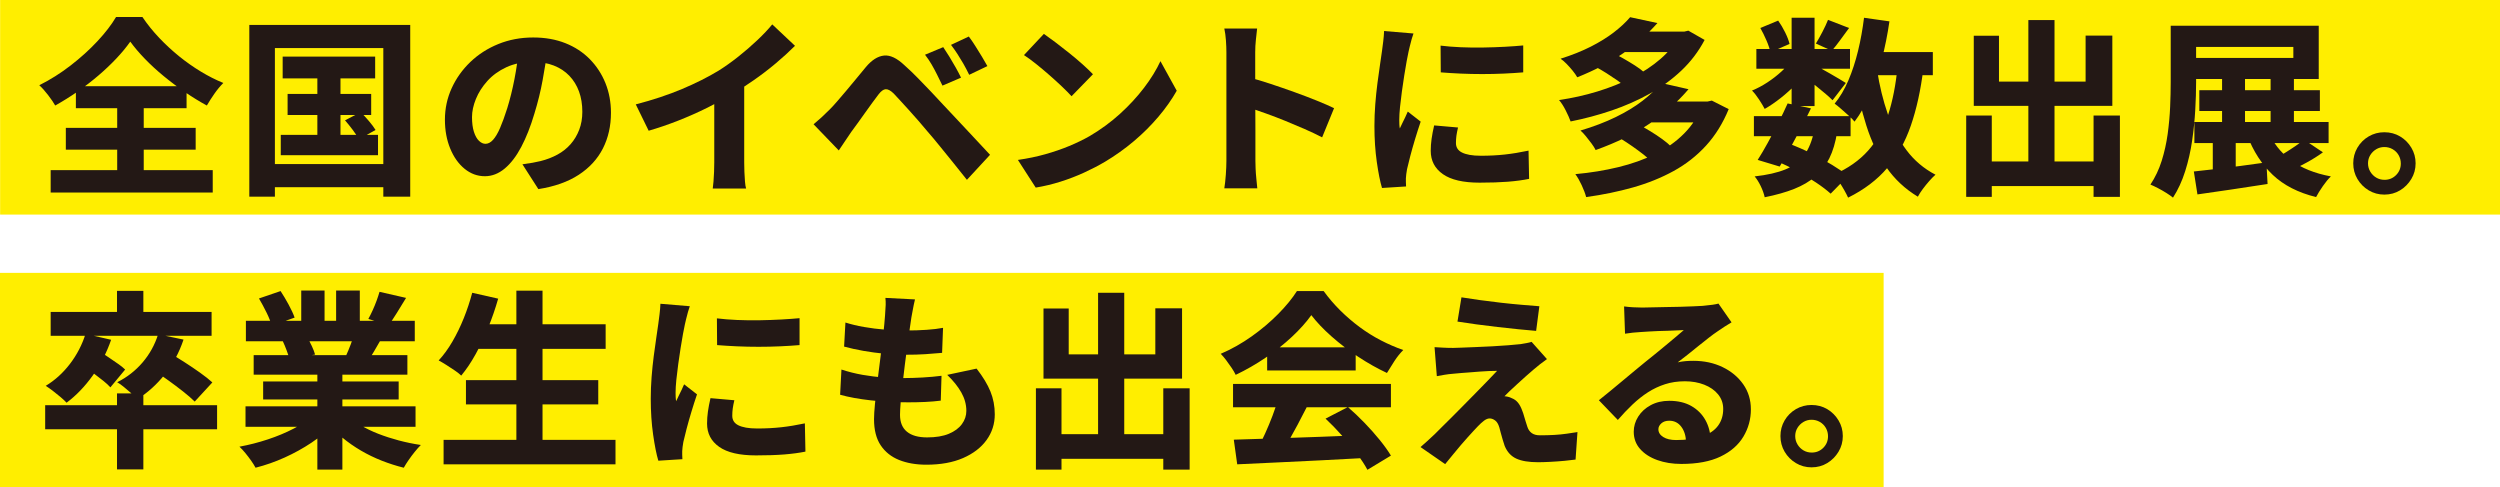 <?xml version="1.0" encoding="UTF-8"?>
<svg id="_レイヤー_1" xmlns="http://www.w3.org/2000/svg" version="1.1" viewBox="0 0 512.77 99.979">
  <!-- Generator: Adobe Illustrator 29.5.0, SVG Export Plug-In . SVG Version: 2.1.0 Build 137)  -->
  <defs>
    <style>
      .st0 {
        fill: #231815;
      }

      .st1 {
        fill: #fe0;
      }
    </style>
  </defs>
  <rect class="st1" x=".026" width="512.744" height="44.012"/>
  <rect class="st1" y="55.967" width="386.346" height="44.012"/>
  <g>
    <path class="st0" d="M26.72,8.542c-.804,1.14-1.763,2.3-2.877,3.479-1.115,1.18-2.339,2.34-3.674,3.48-1.335,1.141-2.748,2.229-4.237,3.265-1.491,1.037-3.026,1.996-4.607,2.877-.337-.596-.823-1.308-1.458-2.138-.635-.829-1.238-1.503-1.808-2.022,2.229-1.114,4.367-2.462,6.415-4.043,2.047-1.581,3.881-3.239,5.501-4.976,1.619-1.736,2.896-3.395,3.829-4.976h5.404c1.036,1.53,2.197,2.968,3.48,4.315,1.283,1.348,2.637,2.599,4.062,3.752,1.425,1.153,2.909,2.196,4.451,3.13,1.542.933,3.077,1.711,4.607,2.332-.648.648-1.258,1.38-1.827,2.197-.57.816-1.089,1.626-1.555,2.43-1.477-.803-2.974-1.723-4.49-2.76-1.516-1.036-2.974-2.131-4.374-3.285-1.4-1.153-2.682-2.332-3.849-3.538-1.166-1.205-2.164-2.378-2.993-3.518ZM10.392,34.9h33.24v4.587H10.392v-4.587ZM13.502,26.23h26.631v4.471H13.502v-4.471ZM15.563,17.678h22.704v4.509H15.563v-4.509ZM24.038,19.699h5.443v17.767h-5.443v-17.767Z"/>
    <path class="st0" d="M51.135,5.12h33.006v35.222h-5.52V9.863h-22.238v30.479h-5.248V5.12ZM53.973,33.656h27.175v4.743h-27.175v-4.743ZM57.588,27.669h19.944v4.16h-19.944v-4.16ZM57.977,11.612h18.972v4.471h-18.972v-4.471ZM58.988,19.272h17.145v4.315h-17.145v-4.315ZM65.092,13.012h4.743v16.873h-4.743V13.012ZM70.768,24.676l3.227-1.672c.544.544,1.108,1.16,1.691,1.847.583.687,1.03,1.289,1.341,1.808l-3.421,1.905c-.285-.544-.7-1.179-1.244-1.905-.544-.725-1.076-1.386-1.594-1.982Z"/>
    <path class="st0" d="M112.328,10.135c-.286,1.97-.629,4.069-1.03,6.298-.402,2.229-.966,4.523-1.691,6.881-.778,2.618-1.672,4.886-2.683,6.804-1.011,1.918-2.145,3.402-3.402,4.451-1.257,1.049-2.611,1.575-4.062,1.575-1.53,0-2.916-.506-4.16-1.516s-2.229-2.397-2.955-4.16c-.726-1.762-1.088-3.732-1.088-5.909,0-2.28.46-4.432,1.38-6.453.92-2.022,2.196-3.816,3.829-5.385,1.633-1.568,3.551-2.799,5.754-3.693,2.203-.894,4.587-1.341,7.153-1.341,2.436,0,4.632.389,6.59,1.166,1.957.777,3.628,1.873,5.015,3.285,1.386,1.413,2.455,3.052,3.207,4.918.751,1.866,1.127,3.888,1.127,6.065,0,2.721-.551,5.164-1.652,7.328-1.102,2.164-2.754,3.966-4.957,5.404-2.203,1.438-4.963,2.416-8.281,2.935l-3.266-5.092c.803-.104,1.49-.207,2.061-.311.57-.103,1.127-.22,1.672-.35,1.244-.311,2.391-.751,3.441-1.322,1.05-.57,1.95-1.283,2.702-2.138.751-.855,1.341-1.84,1.769-2.955.428-1.114.641-2.345.641-3.693,0-1.529-.227-2.916-.68-4.16-.454-1.244-1.115-2.319-1.983-3.226-.869-.907-1.931-1.607-3.188-2.1-1.257-.492-2.702-.739-4.335-.739-2.048,0-3.849.363-5.404,1.088-1.555.726-2.852,1.666-3.888,2.818-1.037,1.154-1.821,2.385-2.352,3.693-.532,1.309-.797,2.547-.797,3.713,0,1.193.129,2.197.389,3.013.259.817.603,1.433,1.03,1.847.428.415.875.622,1.341.622.544,0,1.062-.272,1.555-.816.492-.544.972-1.354,1.439-2.43.467-1.075.958-2.43,1.477-4.063.57-1.84,1.062-3.829,1.477-5.967.414-2.138.713-4.231.894-6.279l5.909.194Z"/>
    <path class="st0" d="M130.405,21.41c3.499-.907,6.661-1.957,9.486-3.149,2.825-1.192,5.326-2.45,7.503-3.771,1.322-.829,2.669-1.788,4.043-2.877,1.373-1.088,2.676-2.216,3.907-3.382,1.231-1.166,2.248-2.241,3.052-3.227l4.665,4.393c-1.193,1.192-2.514,2.398-3.965,3.615-1.452,1.218-2.961,2.372-4.529,3.46-1.568,1.089-3.117,2.1-4.646,3.033-1.477.855-3.129,1.737-4.957,2.644-1.827.908-3.758,1.763-5.793,2.566-2.035.804-4.076,1.504-6.123,2.099l-2.644-5.404ZM146.5,17.25l6.143-1.4v17.456c0,.597.013,1.244.039,1.944.026.7.064,1.361.117,1.983.052.622.129,1.101.233,1.438h-6.842c.052-.337.103-.816.155-1.438.052-.622.09-1.283.117-1.983.026-.7.039-1.347.039-1.944v-16.056Z"/>
    <path class="st0" d="M166.871,25.491c.596-.492,1.147-.972,1.652-1.438.505-.466,1.069-1.011,1.691-1.633.44-.441.939-.985,1.497-1.633.557-.648,1.166-1.361,1.827-2.138.661-.778,1.335-1.587,2.022-2.43.686-.842,1.367-1.665,2.041-2.469,1.192-1.425,2.423-2.209,3.693-2.352,1.27-.143,2.682.525,4.238,2.002.933.83,1.853,1.711,2.76,2.643.907.933,1.801,1.86,2.682,2.78.881.92,1.711,1.807,2.488,2.663.881.933,1.872,1.99,2.974,3.169,1.101,1.179,2.236,2.391,3.402,3.635,1.166,1.244,2.242,2.398,3.227,3.46l-4.743,5.132c-.855-1.088-1.763-2.222-2.721-3.402-.959-1.179-1.899-2.338-2.819-3.479-.92-1.14-1.756-2.138-2.508-2.994-.57-.7-1.193-1.432-1.866-2.197-.674-.764-1.341-1.516-2.002-2.255-.661-.739-1.27-1.406-1.827-2.002-.558-.596-.991-1.062-1.302-1.4-.622-.596-1.16-.881-1.613-.855-.454.026-.94.376-1.458,1.049-.363.467-.784,1.03-1.264,1.691-.48.661-.979,1.355-1.497,2.08-.519.726-1.024,1.432-1.516,2.119-.493.687-.933,1.29-1.322,1.808-.441.648-.888,1.309-1.341,1.983-.454.674-.862,1.283-1.225,1.827l-5.17-5.365ZM193.463,9.669c.389.57.81,1.224,1.263,1.963.453.739.894,1.49,1.322,2.255.428.765.784,1.445,1.069,2.041l-3.81,1.633c-.415-.855-.797-1.633-1.147-2.333-.35-.7-.713-1.374-1.088-2.021-.376-.648-.823-1.308-1.341-1.983l3.732-1.555ZM198.712,7.492c.414.544.855,1.186,1.322,1.924s.92,1.471,1.361,2.196c.44.726.816,1.374,1.127,1.944l-3.732,1.788c-.415-.855-.816-1.619-1.205-2.294-.389-.673-.784-1.322-1.186-1.943-.402-.622-.849-1.257-1.341-1.905l3.655-1.711Z"/>
    <path class="st0" d="M208.781,32.801c1.995-.285,3.868-.674,5.618-1.167,1.749-.492,3.388-1.056,4.918-1.691,1.529-.635,2.929-1.315,4.199-2.041,2.28-1.347,4.354-2.87,6.22-4.568,1.866-1.697,3.505-3.473,4.918-5.326,1.412-1.853,2.533-3.674,3.363-5.462l3.343,6.064c-1.011,1.789-2.261,3.564-3.752,5.326-1.491,1.763-3.162,3.428-5.015,4.996-1.853,1.568-3.843,2.987-5.968,4.257-1.322.778-2.748,1.516-4.277,2.216-1.53.7-3.129,1.316-4.801,1.847-1.672.531-3.376.939-5.112,1.224l-3.654-5.676ZM214.107,6.947c.674.467,1.464,1.044,2.371,1.73.907.687,1.847,1.419,2.819,2.196.972.778,1.886,1.549,2.741,2.313.855.765,1.568,1.446,2.138,2.041l-4.393,4.51c-.519-.569-1.173-1.231-1.963-1.983-.791-.751-1.652-1.535-2.585-2.352-.933-.817-1.853-1.587-2.76-2.313-.908-.725-1.724-1.322-2.449-1.788l4.082-4.354Z"/>
    <path class="st0" d="M251.545,32.995V10.718c0-.725-.033-1.542-.097-2.449-.065-.907-.175-1.711-.33-2.41h6.726c-.078.7-.162,1.471-.253,2.313-.091.842-.136,1.691-.136,2.547v6.764c0,1.504.006,3.046.02,4.627.013,1.581.019,3.104.019,4.568v6.317c0,.363.013.881.039,1.555.025.674.078,1.38.155,2.119.078.739.142,1.393.194,1.963h-6.765c.129-.777.233-1.711.311-2.799.078-1.089.117-2.034.117-2.838ZM256.21,15.889c1.296.337,2.747.771,4.354,1.302,1.607.532,3.24,1.095,4.899,1.691,1.658.597,3.207,1.186,4.646,1.769,1.438.583,2.611,1.095,3.518,1.535l-2.449,5.987c-1.088-.569-2.288-1.14-3.596-1.711-1.309-.569-2.631-1.128-3.965-1.672-1.335-.544-2.638-1.043-3.907-1.497-1.27-.453-2.436-.861-3.499-1.225v-6.182Z"/>
    <path class="st0" d="M289.916,6.87c-.104.259-.227.641-.369,1.147-.143.505-.272,1.005-.389,1.497-.117.492-.201.855-.253,1.088-.104.467-.233,1.121-.389,1.963-.155.842-.318,1.802-.486,2.877-.169,1.076-.33,2.177-.486,3.304-.155,1.128-.285,2.203-.389,3.227-.104,1.024-.155,1.912-.155,2.663,0,.234.006.519.02.855.013.337.045.622.097.855.181-.389.363-.771.544-1.147.181-.375.369-.758.564-1.147.194-.389.369-.777.525-1.166l2.644,2.061c-.389,1.141-.771,2.333-1.147,3.577-.376,1.244-.706,2.41-.991,3.499-.285,1.089-.505,1.983-.661,2.683-.052.285-.104.622-.156,1.011-.052.389-.078.674-.078.855v.777c0,.311.013.609.039.894l-4.937.311c-.389-1.297-.745-3.077-1.069-5.346-.324-2.267-.486-4.723-.486-7.367,0-1.477.058-2.968.175-4.471.117-1.503.266-2.948.447-4.335.181-1.386.356-2.643.525-3.771.168-1.128.304-2.067.408-2.819.078-.569.162-1.225.253-1.963.09-.739.149-1.444.175-2.119l6.026.505ZM299.052,26.153c-.155.648-.266,1.212-.33,1.691-.065.48-.097.979-.097,1.496,0,.441.103.823.311,1.147.207.325.518.59.933.797.414.208.939.369,1.575.486.635.117,1.405.175,2.313.175,1.736,0,3.369-.084,4.898-.253,1.529-.168,3.149-.434,4.86-.797l.117,5.793c-1.27.259-2.715.453-4.335.583-1.62.129-3.557.194-5.812.194-3.37,0-5.884-.583-7.542-1.749-1.659-1.166-2.488-2.76-2.488-4.782,0-.803.058-1.619.175-2.45.117-.829.292-1.749.525-2.76l4.898.428ZM295.476,9.358c1.244.155,2.617.266,4.121.331,1.503.065,3.039.085,4.607.058,1.568-.025,3.065-.077,4.49-.155,1.425-.078,2.669-.168,3.732-.272v5.521c-1.218.104-2.553.188-4.004.253-1.452.065-2.922.097-4.413.097s-2.961-.032-4.412-.097c-1.452-.064-2.812-.149-4.082-.253l-.039-5.482Z"/>
    <path class="st0" d="M344.5,6.481h.972l.817-.194,3.343,1.905c-1.244,2.359-2.832,4.452-4.762,6.279-1.931,1.827-4.108,3.415-6.532,4.763-2.424,1.348-5.009,2.488-7.756,3.421-2.748.933-5.559,1.685-8.436,2.255-.233-.648-.571-1.405-1.011-2.274-.441-.868-.894-1.575-1.361-2.119,2.695-.389,5.313-.972,7.853-1.75,2.54-.777,4.918-1.723,7.134-2.838,2.216-1.114,4.16-2.397,5.832-3.849,1.672-1.451,2.974-3.071,3.907-4.86v-.739ZM334.353,3.526l5.598,1.205c-2.048,2.307-4.393,4.374-7.037,6.201s-5.78,3.467-9.408,4.918c-.233-.414-.544-.861-.933-1.341-.389-.479-.804-.946-1.244-1.399-.441-.453-.855-.81-1.244-1.069,2.307-.725,4.367-1.548,6.182-2.468,1.814-.92,3.395-1.898,4.743-2.935,1.347-1.036,2.462-2.073,3.343-3.11ZM349.204,20.827h1.011l.894-.195,3.46,1.75c-1.193,2.903-2.741,5.398-4.646,7.484-1.905,2.087-4.121,3.823-6.648,5.21-2.527,1.387-5.301,2.508-8.32,3.363-3.02.855-6.227,1.516-9.622,1.983-.182-.7-.486-1.51-.913-2.43-.428-.92-.862-1.678-1.303-2.274,3.11-.285,6.052-.764,8.825-1.438,2.773-.674,5.3-1.575,7.581-2.702,2.28-1.128,4.244-2.52,5.89-4.179,1.646-1.658,2.909-3.602,3.79-5.832v-.739ZM340.69,17.016l5.637,1.283c-2.229,2.618-4.879,4.963-7.95,7.037-3.071,2.074-6.771,3.888-11.099,5.443-.182-.389-.461-.836-.836-1.341-.376-.505-.765-1.004-1.166-1.497-.402-.492-.771-.881-1.108-1.167,2.695-.803,5.106-1.723,7.231-2.76,2.125-1.037,3.959-2.151,5.501-3.343,1.542-1.192,2.805-2.41,3.79-3.654ZM327.122,13.634l3.46-2.877c.725.337,1.509.746,2.352,1.225.842.48,1.639.959,2.391,1.438.751.48,1.374.94,1.866,1.38l-3.654,3.149c-.441-.44-1.024-.914-1.749-1.419-.726-.506-1.497-1.017-2.313-1.536-.816-.518-1.601-.972-2.352-1.361ZM332.409,6.481h13.257v4.199h-13.257v-4.199ZM332.487,28.485l3.732-2.877c.725.389,1.503.836,2.332,1.341.829.505,1.62,1.03,2.372,1.575.751.544,1.373,1.063,1.866,1.555l-4.004,3.149c-.415-.467-.979-.978-1.691-1.535-.713-.557-1.477-1.121-2.294-1.691-.817-.57-1.588-1.075-2.313-1.516ZM338.085,20.827h12.48v4.277h-12.48v-4.277Z"/>
    <path class="st0" d="M367.593,12.118l3.343,2.021c-.648.985-1.471,1.996-2.468,3.032-.998,1.037-2.061,2.002-3.188,2.896s-2.235,1.652-3.324,2.274c-.285-.544-.674-1.192-1.167-1.943-.492-.751-.972-1.361-1.438-1.827,1.037-.414,2.08-.965,3.13-1.653,1.05-.686,2.028-1.444,2.935-2.274.907-.829,1.633-1.672,2.177-2.527ZM359.74,23.82h19.827v4.121h-19.827v-4.121ZM372.103,26.774l4.704.35c-.337,2.099-.869,3.881-1.594,5.345-.726,1.465-1.685,2.709-2.877,3.732-1.192,1.024-2.638,1.873-4.335,2.547-1.698.674-3.713,1.244-6.045,1.711-.155-.726-.428-1.491-.817-2.294-.389-.804-.804-1.464-1.244-1.983,2.566-.285,4.671-.764,6.317-1.438,1.646-.673,2.935-1.652,3.868-2.935s1.607-2.961,2.022-5.035ZM360.245,10.057h19.205v4.044h-19.205v-4.044ZM366.66,21.215l4.782,1.011c-.648,1.348-1.355,2.741-2.119,4.179-.765,1.438-1.51,2.825-2.235,4.16-.726,1.335-1.413,2.534-2.061,3.596l-4.51-1.361c.648-1.011,1.335-2.177,2.06-3.499.725-1.322,1.451-2.695,2.177-4.121.725-1.425,1.361-2.747,1.905-3.965ZM361.061,5.742l3.654-1.516c.518.726.997,1.535,1.438,2.43.441.894.739,1.678.894,2.352l-3.927,1.711c-.13-.674-.395-1.477-.797-2.41-.402-.933-.823-1.788-1.264-2.566ZM364.249,32.995l2.76-3.499c1.529.571,3.052,1.238,4.568,2.002,1.516.765,2.922,1.543,4.218,2.333,1.296.791,2.384,1.535,3.266,2.235l-3.577,3.655c-.804-.726-1.808-1.491-3.013-2.294s-2.514-1.594-3.927-2.372c-1.413-.777-2.845-1.464-4.296-2.06ZM367.476,3.643h4.704v18.116h-4.704V3.643ZM371.791,13.168c.363.155.861.408,1.497.758.635.35,1.315.732,2.041,1.147.725.415,1.38.797,1.963,1.147s1.017.616,1.303.797l-2.722,3.538c-.363-.363-.823-.784-1.38-1.264-.558-.479-1.154-.972-1.788-1.477-.635-.506-1.244-.998-1.827-1.478-.583-.479-1.083-.861-1.497-1.147l2.41-2.021ZM374.94,4.071l4.316,1.672c-.648.881-1.27,1.73-1.866,2.547-.597.817-1.154,1.523-1.672,2.119l-3.265-1.477c.414-.674.861-1.471,1.341-2.391.479-.92.861-1.743,1.147-2.469ZM389.208,13.634l5.287.467c-.544,4.406-1.4,8.294-2.566,11.663-1.166,3.37-2.78,6.266-4.84,8.689-2.06,2.423-4.737,4.451-8.028,6.084-.182-.415-.441-.92-.778-1.516-.337-.597-.7-1.186-1.088-1.769-.389-.583-.752-1.056-1.088-1.419,2.902-1.27,5.254-2.916,7.056-4.938,1.801-2.021,3.169-4.464,4.102-7.328.933-2.864,1.581-6.175,1.944-9.933ZM382.327,3.643l5.21.739c-.389,2.696-.914,5.313-1.575,7.853-.661,2.54-1.452,4.893-2.372,7.056-.92,2.164-1.989,4.05-3.207,5.657-.26-.336-.641-.732-1.147-1.186-.506-.453-1.024-.913-1.555-1.38-.532-.467-.991-.842-1.38-1.127,1.089-1.322,2.028-2.909,2.819-4.763.79-1.853,1.451-3.874,1.983-6.065.531-2.19.939-4.451,1.225-6.784ZM385.009,14.412c.492,3.188,1.225,6.188,2.197,9.0.972,2.812,2.248,5.274,3.83,7.386,1.581,2.113,3.563,3.79,5.948,5.035-.389.337-.817.771-1.283,1.302-.467.531-.908,1.075-1.322,1.633-.415.557-.752,1.082-1.011,1.575-2.618-1.581-4.776-3.596-6.473-6.045-1.698-2.449-3.059-5.287-4.082-8.514-1.024-3.227-1.86-6.771-2.508-10.633l4.704-.739ZM382.055,10.68h14.384v4.743h-14.384v-4.743Z"/>
    <path class="st0" d="M403.282,23.703h5.248v16.678h-5.248v-16.678ZM404.837,7.336h5.17v9.408h17.767V7.297h5.482v14.423h-28.419V7.336ZM405.809,33.112h26.359v5.054h-26.359v-5.054ZM416.033,4.11h5.365v32.151h-5.365V4.11ZM429.407,23.703h5.404v16.678h-5.404v-16.678Z"/>
    <path class="st0" d="M445.23,5.276h5.209v11.585c0,1.737-.058,3.635-.175,5.696-.117,2.06-.331,4.16-.641,6.298s-.784,4.218-1.419,6.24c-.635,2.022-1.471,3.836-2.508,5.443-.337-.285-.784-.602-1.341-.952-.558-.35-1.134-.681-1.73-.991-.596-.311-1.115-.558-1.555-.739.985-1.477,1.756-3.104,2.313-4.879.557-1.775.965-3.609,1.225-5.501.259-1.891.428-3.745.505-5.559.078-1.814.117-3.499.117-5.054V5.276ZM448.456,5.276h27.136v10.924h-27.136v-4.315h21.927v-2.255h-21.927v-4.354ZM449.973,35.172c1.27-.129,2.721-.292,4.354-.486,1.633-.195,3.35-.408,5.151-.642,1.801-.233,3.596-.479,5.384-.739l.234,4.432c-2.488.389-5.003.771-7.542,1.147-2.54.375-4.821.706-6.842.991l-.739-4.704ZM450.089,25.025h27.525v4.315h-27.525v-4.315ZM451.1,18.494h24.726v4.276h-24.726v-4.276ZM453.86,26.619h4.704v9.603h-4.704v-9.603ZM455.765,15.423h4.704v11.585h-4.704v-11.585ZM465.174,26.813c1.011,2.437,2.578,4.452,4.704,6.045,2.125,1.594,4.86,2.702,8.203,3.324-.519.493-1.069,1.16-1.652,2.002-.583.842-1.044,1.587-1.38,2.236-3.681-.908-6.642-2.424-8.884-4.549s-3.998-4.846-5.268-8.164l4.277-.894ZM465.718,15.423h4.782v11.547h-4.782v-11.547ZM472.56,28.641l3.888,2.605c-1.037.752-2.152,1.452-3.343,2.099-1.193.648-2.268,1.193-3.227,1.633l-3.304-2.41c.622-.337,1.302-.732,2.041-1.186.739-.453,1.458-.919,2.158-1.399.7-.479,1.296-.927,1.788-1.341Z"/>
    <path class="st0" d="M489.044,27.125c1.192,0,2.268.285,3.227.855.958.57,1.73,1.341,2.313,2.313.583.972.875,2.041.875,3.207,0,1.166-.292,2.235-.875,3.207-.583.972-1.355,1.749-2.313,2.332-.959.583-2.035.875-3.227.875-1.166,0-2.235-.292-3.207-.875-.972-.583-1.743-1.361-2.313-2.332-.571-.972-.855-2.041-.855-3.207,0-1.167.285-2.235.855-3.207.57-.972,1.341-1.743,2.313-2.313.972-.57,2.041-.855,3.207-.855ZM489.083,36.883c.933,0,1.723-.324,2.371-.972.648-.648.972-1.438.972-2.371,0-.622-.149-1.192-.447-1.711-.298-.519-.706-.927-1.225-1.225-.519-.298-1.088-.447-1.711-.447-.596,0-1.147.149-1.652.447-.505.298-.914.7-1.225,1.205-.311.505-.467,1.069-.467,1.691s.155,1.192.467,1.71c.311.519.719.927,1.225,1.225.505.298,1.069.447,1.691.447Z"/>
    <path class="st0" d="M9.265,83.104h35.261v4.937H9.265v-4.937ZM17.545,68.486l5.248,1.206c-.933,2.696-2.203,5.158-3.81,7.386-1.607,2.229-3.382,4.069-5.326,5.52-.311-.337-.726-.725-1.244-1.166-.519-.441-1.05-.868-1.594-1.283-.544-.414-1.024-.751-1.439-1.011,1.892-1.14,3.551-2.644,4.976-4.51,1.425-1.866,2.488-3.913,3.188-6.143ZM10.392,63.977h33.006v4.898H10.392v-4.898ZM17.506,75.368l2.916-3.266c.57.337,1.186.732,1.847,1.186.661.453,1.302.894,1.924,1.322s1.114.823,1.477,1.186l-3.032,3.654c-.337-.389-.804-.822-1.4-1.302-.597-.479-1.225-.965-1.886-1.458-.661-.492-1.277-.933-1.847-1.322ZM23.999,59.662h5.404v6.259h-5.404v-6.259ZM23.999,80.694h5.404v15.59h-5.404v-15.59ZM32.435,68.565l5.209,1.088c-.907,2.696-2.19,5.08-3.849,7.153-1.659,2.074-3.525,3.758-5.598,5.054-.285-.311-.68-.687-1.186-1.128-.505-.441-1.024-.881-1.555-1.322-.532-.441-1.005-.778-1.419-1.011,2.021-1.011,3.758-2.365,5.209-4.063,1.451-1.697,2.514-3.621,3.188-5.773ZM31.347,75.835l3.382-3.46c.933.544,1.956,1.173,3.071,1.886,1.114.713,2.19,1.438,3.227,2.177,1.036.739,1.879,1.406,2.527,2.002l-3.616,3.927c-.597-.596-1.387-1.283-2.372-2.061-.985-.778-2.028-1.561-3.129-2.352-1.102-.79-2.132-1.497-3.091-2.119Z"/>
    <path class="st0" d="M64.275,85.243l4.043,1.827c-1.244,1.348-2.721,2.592-4.432,3.732-1.71,1.141-3.538,2.151-5.482,3.032-1.944.881-3.94,1.581-5.987,2.099-.233-.441-.538-.927-.913-1.458-.376-.532-.771-1.049-1.186-1.555-.415-.505-.816-.939-1.205-1.302,1.969-.362,3.913-.861,5.831-1.496,1.918-.635,3.687-1.374,5.307-2.216,1.619-.842,2.961-1.73,4.024-2.663ZM50.357,83.337h34.873v4.199h-34.873v-4.199ZM50.435,65.804h34.639v4.199h-34.639v-4.199ZM52.029,72.841h31.529v4.004h-31.529v-4.004ZM53.118,61.217l4.432-1.516c.544.83,1.095,1.756,1.652,2.779.557,1.024.965,1.912,1.225,2.663l-4.704,1.672c-.182-.751-.532-1.652-1.05-2.702-.519-1.05-1.037-2.015-1.555-2.896ZM53.973,78.245h27.797v3.693h-27.797v-3.693ZM58.016,70.003l5.015-.778c.311.519.622,1.108.933,1.769.311.661.531,1.238.661,1.73l-5.248.894c-.13-.466-.324-1.049-.583-1.749-.259-.7-.519-1.322-.778-1.866ZM61.787,59.584h4.782v8.203h-4.782v-8.203ZM65.092,74.901h5.132v21.421h-5.132v-21.421ZM71.156,85.126c.778.726,1.711,1.419,2.799,2.08,1.089.661,2.3,1.251,3.635,1.769,1.335.519,2.734.972,4.199,1.361,1.464.389,2.974.7,4.529.933-.389.389-.804.855-1.244,1.399-.441.544-.862,1.108-1.263,1.691-.402.583-.733,1.108-.991,1.575-1.555-.389-3.071-.875-4.549-1.458s-2.89-1.27-4.238-2.06c-1.348-.79-2.605-1.665-3.771-2.625-1.166-.958-2.203-1.982-3.11-3.071l4.004-1.594ZM68.94,59.584h4.86v7.892h-4.86v-7.892ZM72.75,68.214l5.482,1.244c-.544.959-1.063,1.853-1.555,2.683-.493.83-.946,1.542-1.361,2.138l-4.393-1.206c.337-.725.674-1.535,1.011-2.43.337-.894.609-1.703.816-2.43ZM77.843,59.856l5.443,1.244c-.648,1.063-1.277,2.087-1.885,3.071-.609.985-1.173,1.827-1.691,2.527l-4.16-1.283c.285-.518.576-1.102.875-1.75.298-.648.57-1.308.816-1.982.246-.674.447-1.283.603-1.827Z"/>
    <path class="st0" d="M96.854,60.05l5.326,1.206c-.57,1.996-1.251,3.972-2.041,5.928-.791,1.957-1.652,3.778-2.585,5.462-.933,1.685-1.918,3.149-2.955,4.393-.311-.311-.752-.661-1.322-1.049-.571-.389-1.154-.771-1.749-1.147-.597-.375-1.115-.681-1.555-.914,1.011-1.088,1.95-2.378,2.819-3.868.868-1.49,1.646-3.09,2.333-4.801.686-1.711,1.264-3.447,1.73-5.21ZM90.984,90.219h35.261v5.015h-35.261v-5.015ZM95.571,77.973h27.136v4.976h-27.136v-4.976ZM97.126,66.504h27.097v5.054h-27.097v-5.054ZM105.912,59.623h5.365v33.085h-5.365v-33.085Z"/>
    <path class="st0" d="M141.485,62.811c-.104.26-.227.641-.369,1.147-.143.505-.272,1.005-.389,1.497-.117.493-.201.855-.253,1.089-.104.466-.233,1.121-.389,1.963-.155.842-.318,1.802-.486,2.877-.169,1.076-.33,2.177-.486,3.305-.155,1.127-.285,2.203-.389,3.226-.104,1.024-.155,1.912-.155,2.663,0,.233.006.519.02.855.013.337.045.622.097.855.181-.389.363-.771.544-1.147.181-.375.369-.758.564-1.147.194-.389.369-.778.525-1.167l2.644,2.061c-.389,1.141-.771,2.332-1.147,3.577-.376,1.244-.706,2.41-.991,3.499-.285,1.088-.505,1.983-.661,2.682-.052.286-.104.622-.156,1.011-.052.389-.078.674-.078.855v.778c0,.311.013.609.039.894l-4.937.311c-.389-1.296-.745-3.077-1.069-5.345-.324-2.268-.486-4.723-.486-7.367,0-1.477.058-2.967.175-4.471.117-1.503.266-2.948.447-4.335.181-1.386.356-2.644.525-3.771.168-1.127.304-2.066.408-2.818.078-.57.162-1.225.253-1.963.09-.739.149-1.445.175-2.119l6.026.505ZM150.621,82.094c-.155.648-.266,1.212-.33,1.691-.065.48-.097.979-.097,1.497,0,.441.103.823.311,1.147.207.325.518.59.933.797.414.208.939.369,1.575.486.635.116,1.406.175,2.313.175,1.736,0,3.369-.084,4.898-.253,1.529-.168,3.149-.433,4.86-.797l.117,5.792c-1.27.259-2.715.453-4.335.583-1.62.13-3.557.194-5.812.194-3.369,0-5.884-.583-7.542-1.749-1.659-1.167-2.488-2.76-2.488-4.782,0-.803.058-1.62.175-2.449.117-.83.292-1.75.525-2.76l4.898.428ZM147.044,65.299c1.244.155,2.617.266,4.121.33,1.503.065,3.039.085,4.607.059,1.568-.026,3.065-.078,4.49-.156,1.425-.078,2.669-.168,3.732-.272v5.52c-1.219.104-2.553.188-4.004.253-1.452.065-2.922.097-4.412.097-1.491,0-2.961-.032-4.413-.097-1.452-.064-2.812-.149-4.082-.253l-.039-5.481Z"/>
    <path class="st0" d="M172.587,75.796c1.425.467,2.87.83,4.335,1.088,1.464.259,2.909.434,4.335.525,1.425.091,2.812.136,4.16.136,1.14,0,2.404-.039,3.79-.117,1.386-.078,2.689-.194,3.907-.35l-.155,5.093c-1.011.13-2.074.221-3.188.272-1.115.052-2.268.078-3.46.078-2.721,0-5.294-.136-7.717-.408-2.424-.272-4.516-.654-6.279-1.147l.272-5.17ZM173.404,66.154c1.14.363,2.41.668,3.81.913,1.4.247,2.838.428,4.315.544s2.89.175,4.238.175c1.529,0,2.955-.045,4.276-.136,1.322-.091,2.449-.227,3.382-.408l-.194,5.132c-1.141.104-2.288.194-3.441.272-1.153.078-2.546.116-4.179.116-1.348,0-2.754-.071-4.218-.213-1.465-.143-2.896-.337-4.296-.583-1.4-.246-2.721-.538-3.965-.875l.272-4.937ZM187.672,61.411c-.182.752-.324,1.425-.428,2.021-.104.597-.208,1.153-.311,1.672-.078.519-.188,1.27-.33,2.255-.143.985-.305,2.125-.486,3.421-.182,1.297-.357,2.638-.525,4.024-.169,1.387-.33,2.748-.486,4.082-.155,1.335-.279,2.54-.369,3.615-.091,1.076-.136,1.938-.136,2.586,0,1.53.473,2.682,1.419,3.46.946.778,2.326,1.167,4.14,1.167,1.788,0,3.272-.246,4.451-.739,1.179-.492,2.073-1.153,2.682-1.982.609-.83.914-1.736.914-2.721,0-1.296-.344-2.553-1.03-3.771-.687-1.218-1.652-2.423-2.896-3.615l6.026-1.283c1.296,1.659,2.241,3.221,2.838,4.685.596,1.464.894,3.026.894,4.684,0,1.97-.564,3.732-1.691,5.287-1.128,1.555-2.735,2.786-4.821,3.693-2.087.907-4.594,1.361-7.523,1.361-2.125,0-3.992-.325-5.598-.972-1.607-.648-2.864-1.652-3.771-3.013-.908-1.361-1.361-3.143-1.361-5.345,0-.778.064-1.833.194-3.169.129-1.335.292-2.812.486-4.432.194-1.619.402-3.272.622-4.957.22-1.685.414-3.279.583-4.782.168-1.503.292-2.799.369-3.888.078-.985.123-1.723.136-2.216.013-.492-.007-.972-.058-1.439l6.065.311Z"/>
    <path class="st0" d="M212.474,79.644h5.248v16.678h-5.248v-16.678ZM214.029,63.277h5.171v9.408h17.767v-9.447h5.482v14.423h-28.419v-14.384ZM215.001,89.052h26.359v5.054h-26.359v-5.054ZM225.226,60.05h5.365v32.151h-5.365v-32.151ZM238.6,79.644h5.404v16.678h-5.404v-16.678Z"/>
    <path class="st0" d="M268.963,64.638c-1.037,1.452-2.359,2.929-3.965,4.432-1.607,1.504-3.402,2.929-5.385,4.277-1.983,1.348-4.037,2.527-6.162,3.538-.208-.441-.486-.92-.836-1.438-.35-.518-.719-1.037-1.108-1.555-.389-.518-.765-.958-1.127-1.322,2.229-.958,4.354-2.158,6.376-3.596,2.022-1.439,3.835-2.974,5.443-4.607,1.607-1.633,2.877-3.188,3.81-4.665h5.482c1.036,1.425,2.177,2.754,3.421,3.985,1.244,1.231,2.566,2.365,3.965,3.402,1.4,1.037,2.851,1.944,4.354,2.721,1.503.778,3.032,1.438,4.588,1.983-.648.648-1.251,1.399-1.808,2.255-.558.855-1.069,1.672-1.536,2.449-1.944-.907-3.901-2.008-5.87-3.304-1.97-1.295-3.797-2.688-5.482-4.179-1.685-1.49-3.071-2.948-4.16-4.374ZM252.906,78.75h32.384v4.782h-32.384v-4.782ZM253.062,90.18c2.358-.078,5.054-.162,8.086-.253,3.032-.09,6.22-.2,9.564-.33,3.343-.13,6.635-.259,9.875-.389l-.155,4.704c-3.136.181-6.318.35-9.544.506-3.227.155-6.305.304-9.233.447-2.929.142-5.559.265-7.892.369l-.7-5.054ZM262.12,81.899l5.909,1.594c-.597,1.193-1.225,2.405-1.886,3.635-.661,1.231-1.302,2.398-1.924,3.499-.622,1.102-1.218,2.08-1.788,2.936l-4.51-1.477c.518-.959,1.043-2.022,1.575-3.188.531-1.166,1.03-2.365,1.497-3.596.467-1.231.842-2.365,1.128-3.402ZM259.904,71.247h18.156v4.743h-18.156v-4.743ZM271.878,85.865l4.587-2.372c1.14.986,2.274,2.061,3.402,3.227,1.128,1.166,2.164,2.332,3.11,3.499.946,1.167,1.717,2.242,2.313,3.227l-4.821,2.915c-.519-.985-1.244-2.093-2.177-3.324s-1.957-2.475-3.071-3.732c-1.115-1.257-2.229-2.404-3.343-3.441Z"/>
    <path class="st0" d="M317.287,73.657c-.544.389-1.024.745-1.438,1.069-.415.325-.816.655-1.205.991-.466.389-1.005.855-1.613,1.4-.61.544-1.219,1.095-1.827,1.652-.61.558-1.154,1.063-1.633,1.516-.48.453-.81.784-.991.991.155,0,.383.033.681.097.298.065.564.162.797.292.492.182.913.48,1.264.894.35.415.654.985.913,1.711.13.311.246.66.35,1.049s.22.778.35,1.166c.129.389.246.752.35,1.089.181.544.479.966.895,1.264.414.298.971.447,1.671.447,1.037,0,2.015-.026,2.936-.078.92-.052,1.775-.136,2.566-.253.79-.116,1.522-.227,2.196-.331l-.389,5.637c-.519.078-1.257.162-2.216.253-.959.091-1.944.162-2.955.214-1.011.052-1.853.078-2.527.078-1.893,0-3.377-.247-4.452-.739-1.075-.492-1.873-1.36-2.39-2.605-.13-.389-.266-.817-.408-1.283-.143-.466-.272-.926-.389-1.38-.117-.453-.213-.823-.292-1.108-.208-.7-.499-1.186-.875-1.458-.376-.272-.746-.408-1.108-.408-.363,0-.745.149-1.147.447s-.836.693-1.302,1.186c-.259.259-.564.583-.913.972-.35.389-.746.823-1.186,1.302-.441.48-.901,1.005-1.38,1.575-.48.57-.991,1.186-1.536,1.847-.544.661-1.102,1.341-1.672,2.041l-5.054-3.499c.389-.337.829-.726,1.322-1.167.492-.44,1.024-.933,1.594-1.477.363-.362.842-.842,1.438-1.438.596-.596,1.283-1.276,2.061-2.041.778-.764,1.581-1.575,2.41-2.43.829-.855,1.665-1.704,2.508-2.547.842-.842,1.633-1.652,2.372-2.43s1.405-1.477,2.002-2.1c-.519,0-1.095.014-1.73.039-.635.026-1.277.065-1.925.117-.648.052-1.296.104-1.943.155-.648.052-1.251.097-1.808.136-.558.039-1.056.084-1.497.136-.7.052-1.348.13-1.944.233-.596.104-1.102.194-1.516.272l-.467-5.948c.44.026,1.004.059,1.691.097.686.039,1.393.058,2.119.058.363,0,.958-.02,1.788-.058.829-.039,1.794-.078,2.896-.117,1.102-.039,2.222-.09,3.363-.155,1.14-.064,2.222-.136,3.246-.214,1.024-.078,1.872-.155,2.546-.233.337-.052.745-.122,1.225-.214.479-.091.822-.175,1.03-.253l3.149,3.538ZM299.753,60.984c1.114.181,2.371.369,3.771.564,1.4.194,2.844.376,4.335.544,1.49.169,2.922.311,4.296.428s2.566.214,3.577.292l-.66,5.054c-1.037-.078-2.242-.188-3.616-.331-1.374-.142-2.805-.298-4.296-.467-1.491-.168-2.948-.35-4.373-.544-1.425-.194-2.709-.382-3.849-.564l.816-4.976Z"/>
    <path class="st0" d="M333.11,62.85c.57.078,1.186.136,1.847.175s1.289.058,1.885.058c.414,0,1.037-.013,1.866-.039.829-.025,1.75-.045,2.76-.058,1.011-.013,2.028-.032,3.052-.058,1.023-.025,1.95-.058,2.78-.097.829-.039,1.477-.071,1.944-.097.855-.078,1.542-.155,2.061-.233.518-.078.907-.156,1.166-.233l2.682,3.849c-.466.285-.939.577-1.419.875-.48.298-.953.616-1.419.952-.544.363-1.167.816-1.866,1.361-.7.544-1.426,1.121-2.177,1.73-.752.61-1.484,1.199-2.197,1.769-.713.571-1.367,1.076-1.963,1.516.596-.129,1.147-.214,1.652-.253.505-.039,1.03-.058,1.575-.058,2.203,0,4.192.428,5.968,1.283,1.775.855,3.188,2.028,4.237,3.518,1.05,1.491,1.575,3.207,1.575,5.151,0,2.022-.512,3.888-1.536,5.598-1.024,1.711-2.585,3.071-4.684,4.082-2.1,1.011-4.782,1.516-8.048,1.516-1.814,0-3.46-.266-4.937-.797-1.477-.532-2.65-1.289-3.518-2.274-.869-.985-1.302-2.164-1.302-3.538,0-1.088.304-2.119.913-3.091.609-.972,1.464-1.756,2.566-2.352,1.101-.596,2.365-.894,3.79-.894,1.788,0,3.305.357,4.549,1.069s2.203,1.672,2.877,2.877c.674,1.205,1.024,2.534,1.05,3.985l-5.015.622c-.026-1.322-.35-2.397-.972-3.227-.622-.829-1.452-1.244-2.488-1.244-.674,0-1.212.182-1.613.544-.402.363-.603.764-.603,1.205,0,.648.331,1.18.991,1.594.661.415,1.536.622,2.624.622,2.177,0,3.985-.253,5.423-.758,1.438-.505,2.508-1.237,3.207-2.196.7-.958,1.049-2.1,1.049-3.421,0-1.14-.35-2.138-1.049-2.994s-1.646-1.516-2.838-1.983c-1.192-.466-2.514-.7-3.965-.7-1.477,0-2.838.201-4.082.603-1.244.402-2.41.952-3.499,1.652-1.089.7-2.145,1.536-3.169,2.508-1.024.972-2.028,2.028-3.013,3.169l-3.888-4.043c.648-.518,1.399-1.128,2.255-1.827.855-.7,1.73-1.425,2.624-2.177.894-.751,1.749-1.464,2.566-2.138.816-.674,1.509-1.244,2.08-1.711.544-.44,1.172-.946,1.885-1.516.713-.57,1.438-1.166,2.177-1.788.739-.622,1.444-1.211,2.119-1.769.674-.557,1.244-1.043,1.711-1.458-.389,0-.875.019-1.458.058-.583.039-1.205.065-1.866.078-.661.013-1.328.033-2.002.058-.674.026-1.309.058-1.905.097-.596.039-1.102.072-1.516.097-.544.026-1.121.072-1.73.136-.609.065-1.134.136-1.575.214l-.194-5.598Z"/>
    <path class="st0" d="M371.559,83.065c1.192,0,2.268.286,3.227.855.958.571,1.73,1.342,2.313,2.313.583.972.875,2.041.875,3.207s-.292,2.235-.875,3.207c-.583.972-1.355,1.75-2.313,2.333-.959.583-2.035.875-3.227.875-1.166,0-2.235-.292-3.207-.875-.972-.583-1.743-1.361-2.313-2.333-.571-.972-.855-2.041-.855-3.207s.285-2.236.855-3.207c.57-.972,1.341-1.743,2.313-2.313.972-.569,2.041-.855,3.207-.855ZM371.598,92.824c.933,0,1.723-.324,2.371-.972.648-.648.972-1.438.972-2.372,0-.622-.149-1.192-.447-1.711-.298-.518-.706-.926-1.225-1.225-.519-.298-1.088-.447-1.711-.447-.596,0-1.147.149-1.652.447-.505.298-.914.7-1.225,1.205-.311.505-.467,1.069-.467,1.691,0,.622.155,1.192.467,1.711.311.519.719.927,1.225,1.225.505.298,1.069.447,1.691.447Z"/>
  </g>
</svg>